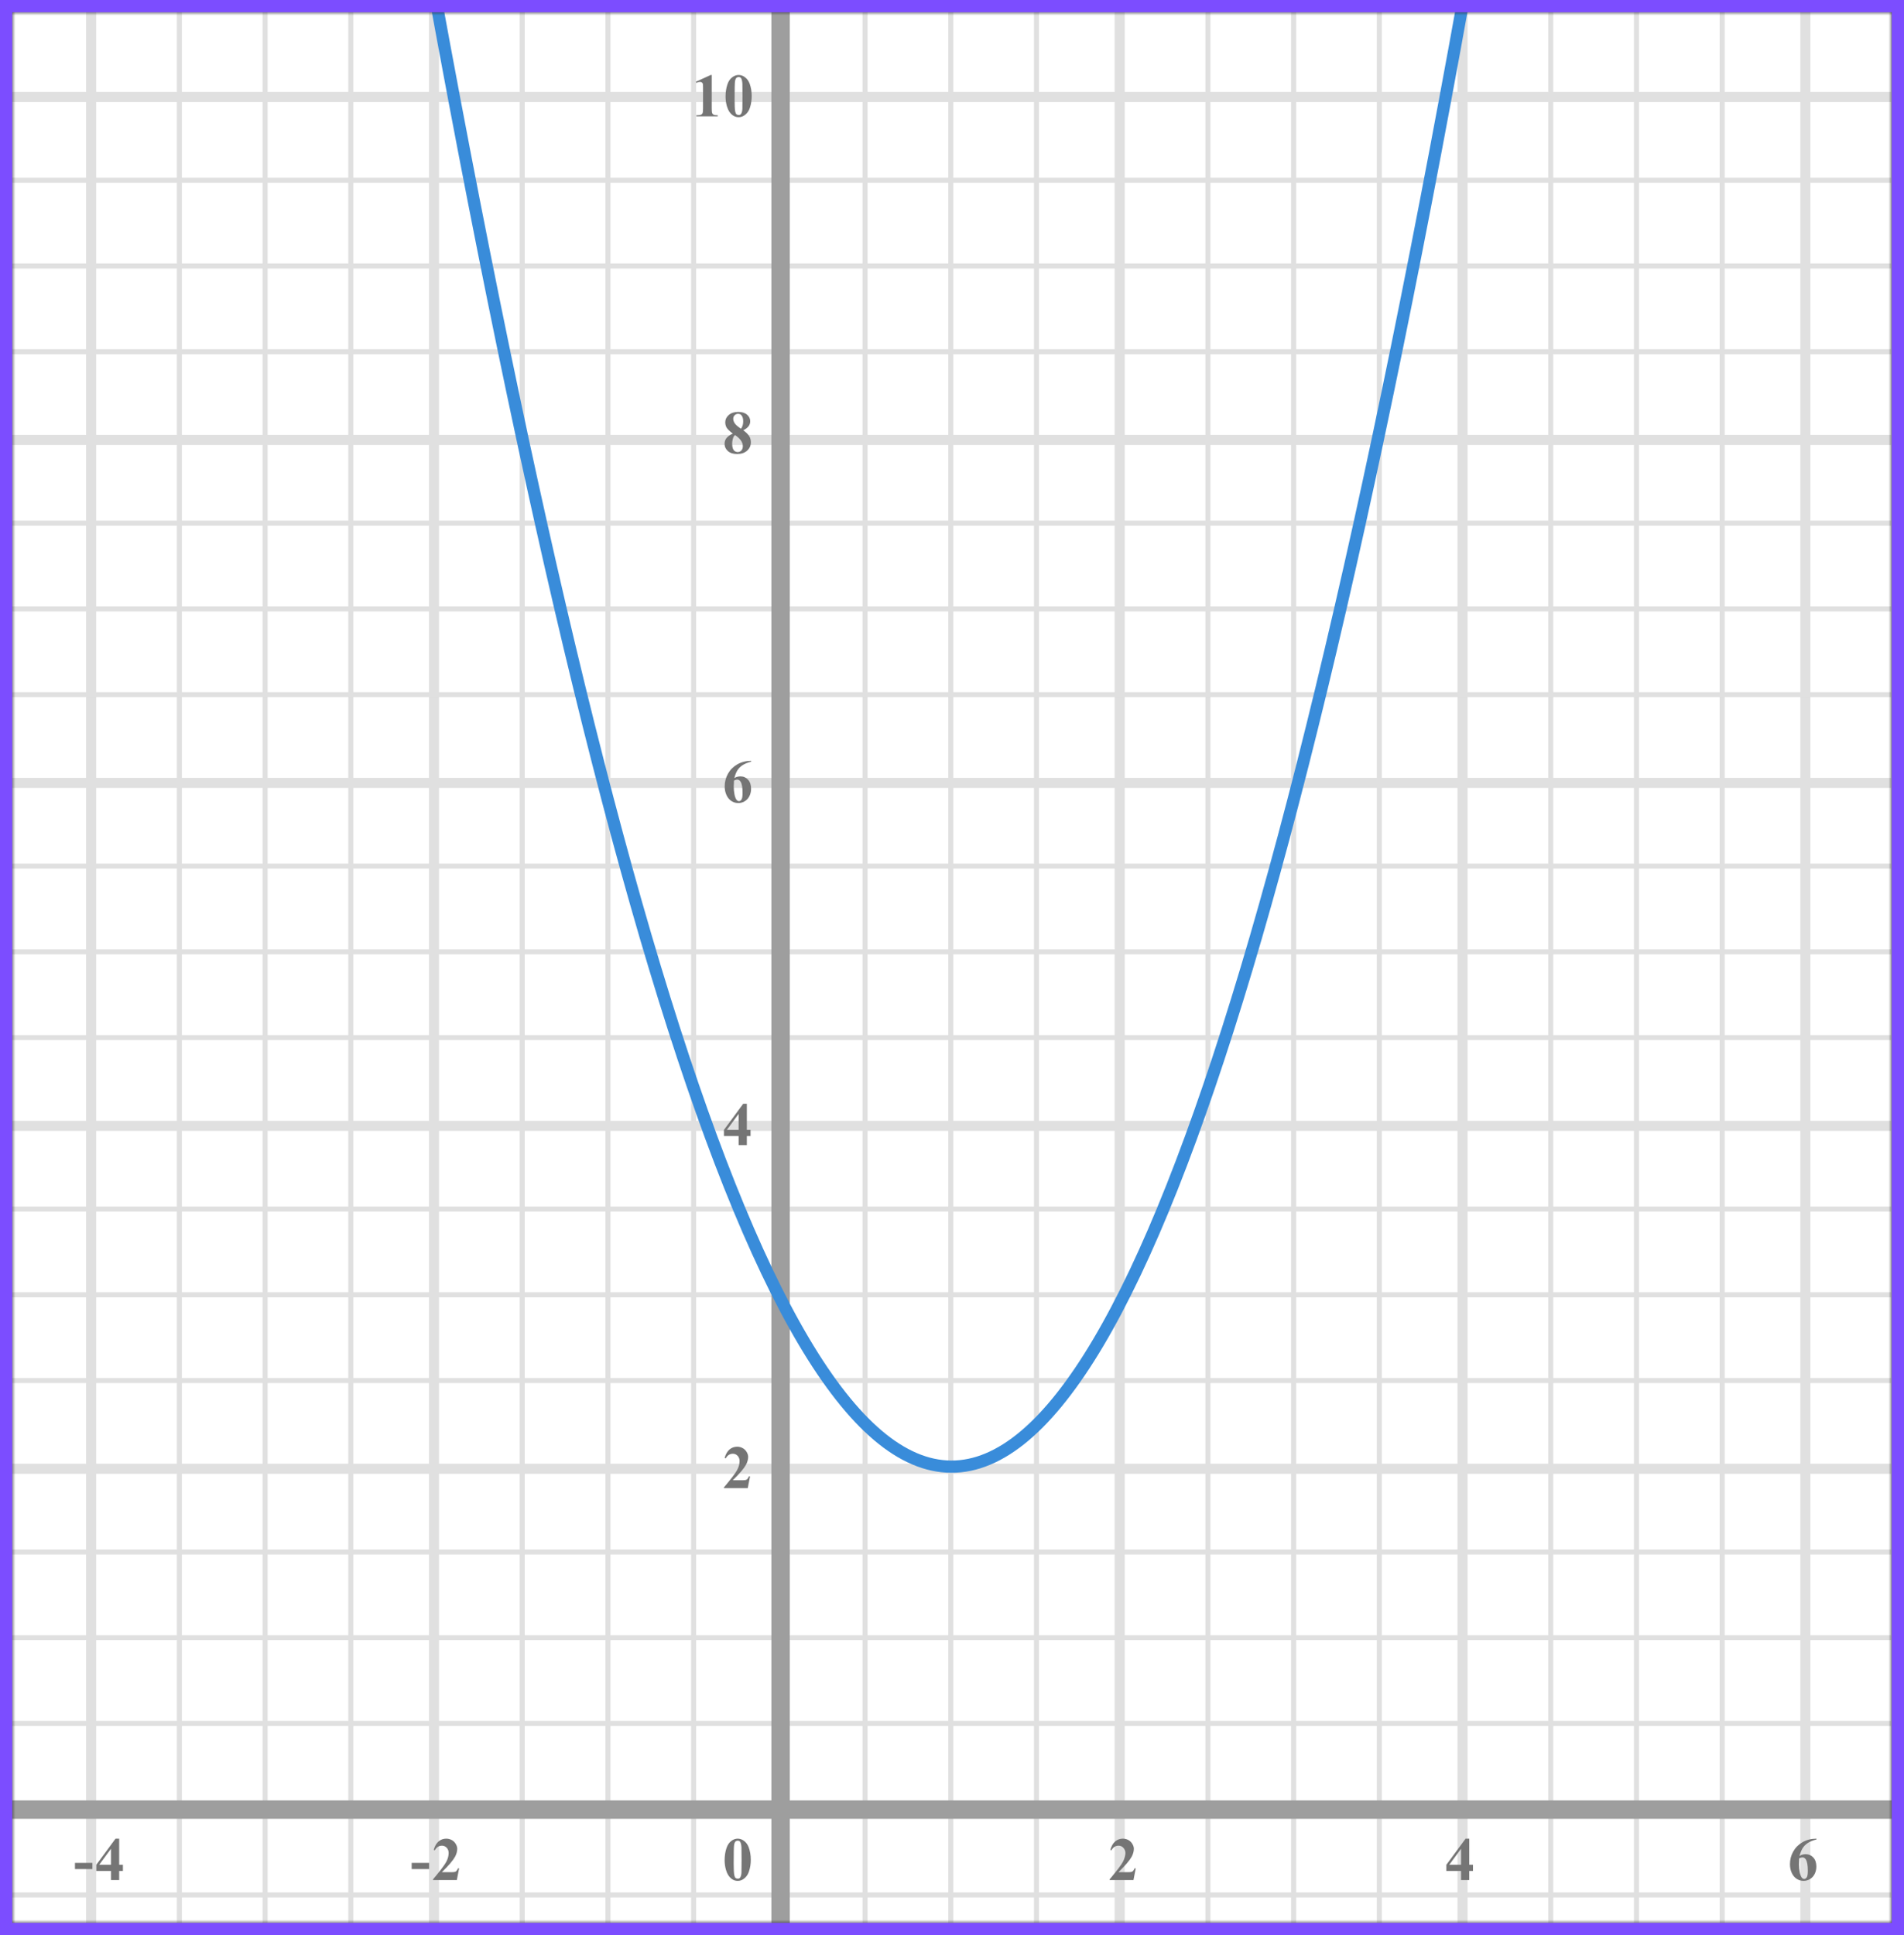 <?xml version="1.0" encoding="UTF-8"?> <svg xmlns="http://www.w3.org/2000/svg" width="311" height="316" viewBox="0 0 311 316" fill="none"><rect x="0" y="0" width="311" height="316" fill="#333333" stroke="none"/><mask id="mask0" maskUnits="userSpaceOnUse" x="2" y="2" width="307" height="312"><rect x="2" y="2" width="307" height="312" fill="#C4C4C4"></rect></mask><g mask="url(#mask0)"><mask id="mask1" maskUnits="userSpaceOnUse" x="-122" y="-6" width="500" height="494"><rect x="-122" y="-6" width="500" height="493.421" fill="white"></rect></mask><g mask="url(#mask1)"><rect x="-122" y="-6" width="501.645" height="493.421" fill="white"></rect><line x1="14.889" y1="487.421" x2="14.889" y2="-6" stroke="#E0E0E0" stroke-width="1.645"></line><line x1="29.3" y1="487.421" x2="29.3" y2="-6" stroke="#E0E0E0" stroke-width="0.822"></line><line x1="43.3" y1="487.421" x2="43.3" y2="-6" stroke="#E0E0E0" stroke-width="0.822"></line><line x1="57.3" y1="487.421" x2="57.3" y2="-6" stroke="#E0E0E0" stroke-width="0.822"></line><line x1="70.889" y1="487.421" x2="70.889" y2="-6" stroke="#E0E0E0" stroke-width="1.645"></line><line x1="85.3" y1="487.421" x2="85.3" y2="-6" stroke="#E0E0E0" stroke-width="0.822"></line><line x1="99.3" y1="487.421" x2="99.3" y2="-6" stroke="#E0E0E0" stroke-width="0.822"></line><line x1="113.3" y1="487.421" x2="113.3" y2="-6" stroke="#E0E0E0" stroke-width="0.822"></line><line x1="126.889" y1="487.421" x2="126.889" y2="-6" stroke="#E0E0E0" stroke-width="1.645"></line><line x1="141.3" y1="487.421" x2="141.3" y2="-6" stroke="#E0E0E0" stroke-width="0.822"></line><line x1="155.3" y1="487.421" x2="155.3" y2="-6" stroke="#E0E0E0" stroke-width="0.822"></line><line x1="169.3" y1="487.421" x2="169.3" y2="-6" stroke="#E0E0E0" stroke-width="0.822"></line><line x1="182.889" y1="487.421" x2="182.889" y2="-6" stroke="#E0E0E0" stroke-width="1.645"></line><line x1="197.3" y1="487.421" x2="197.3" y2="-6" stroke="#E0E0E0" stroke-width="0.822"></line><line x1="211.3" y1="487.421" x2="211.3" y2="-6" stroke="#E0E0E0" stroke-width="0.822"></line><line x1="225.3" y1="487.421" x2="225.3" y2="-6" stroke="#E0E0E0" stroke-width="0.822"></line><line x1="238.889" y1="487.421" x2="238.889" y2="-6" stroke="#E0E0E0" stroke-width="1.645"></line><line x1="253.3" y1="487.421" x2="253.3" y2="-6" stroke="#E0E0E0" stroke-width="0.822"></line><line x1="267.3" y1="487.421" x2="267.3" y2="-6" stroke="#E0E0E0" stroke-width="0.822"></line><line x1="281.3" y1="487.421" x2="281.3" y2="-6" stroke="#E0E0E0" stroke-width="0.822"></line><line x1="294.889" y1="487.421" x2="294.889" y2="-6" stroke="#E0E0E0" stroke-width="1.645"></line><line x1="309.3" y1="487.421" x2="309.3" y2="-6" stroke="#E0E0E0" stroke-width="0.822"></line><line x1="381.29" y1="309.433" x2="-131.868" y2="309.433" stroke="#E0E0E0" stroke-width="0.822"></line><line x1="381.29" y1="295.844" x2="-131.868" y2="295.844" stroke="#E0E0E0" stroke-width="1.645"></line><line x1="381.29" y1="281.433" x2="-131.868" y2="281.433" stroke="#E0E0E0" stroke-width="0.822"></line><line x1="381.29" y1="267.433" x2="-131.868" y2="267.433" stroke="#E0E0E0" stroke-width="0.822"></line><line x1="381.29" y1="253.433" x2="-131.868" y2="253.433" stroke="#E0E0E0" stroke-width="0.822"></line><line x1="381.29" y1="239.844" x2="-131.868" y2="239.844" stroke="#E0E0E0" stroke-width="1.645"></line><line x1="381.29" y1="225.433" x2="-131.868" y2="225.433" stroke="#E0E0E0" stroke-width="0.822"></line><line x1="381.29" y1="211.433" x2="-131.868" y2="211.433" stroke="#E0E0E0" stroke-width="0.822"></line><line x1="381.29" y1="197.433" x2="-131.868" y2="197.433" stroke="#E0E0E0" stroke-width="0.822"></line><line x1="381.29" y1="183.844" x2="-131.868" y2="183.844" stroke="#E0E0E0" stroke-width="1.645"></line><line x1="381.29" y1="169.433" x2="-131.868" y2="169.433" stroke="#E0E0E0" stroke-width="0.822"></line><line x1="381.29" y1="155.433" x2="-131.868" y2="155.433" stroke="#E0E0E0" stroke-width="0.822"></line><line x1="381.29" y1="141.433" x2="-131.868" y2="141.433" stroke="#E0E0E0" stroke-width="0.822"></line><line x1="381.29" y1="127.844" x2="-131.868" y2="127.844" stroke="#E0E0E0" stroke-width="1.645"></line><line x1="381.29" y1="113.433" x2="-131.868" y2="113.433" stroke="#E0E0E0" stroke-width="0.822"></line><line x1="381.29" y1="99.433" x2="-131.868" y2="99.433" stroke="#E0E0E0" stroke-width="0.822"></line><line x1="381.29" y1="85.433" x2="-131.868" y2="85.433" stroke="#E0E0E0" stroke-width="0.822"></line><line x1="381.29" y1="71.844" x2="-131.868" y2="71.844" stroke="#E0E0E0" stroke-width="1.645"></line><line x1="381.29" y1="57.433" x2="-131.868" y2="57.433" stroke="#E0E0E0" stroke-width="0.822"></line><line x1="381.29" y1="43.433" x2="-131.868" y2="43.433" stroke="#E0E0E0" stroke-width="0.822"></line><line x1="381.29" y1="29.433" x2="-131.868" y2="29.433" stroke="#E0E0E0" stroke-width="0.822"></line><line x1="381.29" y1="15.844" x2="-131.868" y2="15.844" stroke="#E0E0E0" stroke-width="1.645"></line></g><line x1="127.5" y1="-8" x2="127.5" y2="532" stroke="#9E9E9E" stroke-width="3"></line><line x1="-71" y1="295.5" x2="326" y2="295.5" stroke="#9E9E9E" stroke-width="3"></line><path d="M253.5 -86C185 348.5 126 347.5 56.5 -86" stroke="#398CDA" stroke-width="2"></path></g><path d="M122.634 303.689C122.634 304.35 122.541 304.967 122.355 305.54C122.245 305.892 122.095 306.18 121.906 306.404C121.721 306.629 121.509 306.808 121.271 306.941C121.034 307.072 120.775 307.137 120.495 307.137C120.176 307.137 119.888 307.055 119.631 306.893C119.374 306.73 119.146 306.497 118.947 306.194C118.804 305.973 118.679 305.678 118.571 305.311C118.431 304.812 118.361 304.298 118.361 303.768C118.361 303.048 118.462 302.387 118.664 301.785C118.83 301.287 119.082 300.906 119.421 300.643C119.759 300.376 120.118 300.242 120.495 300.242C120.879 300.242 121.237 300.374 121.569 300.638C121.905 300.898 122.15 301.25 122.307 301.692C122.525 302.301 122.634 302.967 122.634 303.689ZM121.13 303.68C121.13 302.521 121.123 301.845 121.11 301.653C121.078 301.201 121 300.895 120.876 300.735C120.795 300.631 120.663 300.579 120.48 300.579C120.34 300.579 120.23 300.618 120.148 300.696C120.028 300.81 119.947 301.012 119.904 301.302C119.862 301.588 119.841 302.592 119.841 304.314C119.841 305.252 119.873 305.88 119.938 306.199C119.987 306.43 120.057 306.585 120.148 306.663C120.24 306.741 120.36 306.78 120.51 306.78C120.673 306.78 120.795 306.728 120.876 306.624C121.013 306.442 121.091 306.16 121.11 305.779L121.13 303.68Z" fill="#757575"></path><path d="M122.141 243H118.244V242.893C119.439 241.47 120.163 240.513 120.417 240.021C120.674 239.53 120.803 239.05 120.803 238.581C120.803 238.239 120.697 237.956 120.485 237.731C120.274 237.504 120.015 237.39 119.709 237.39C119.208 237.39 118.819 237.64 118.542 238.142L118.361 238.078C118.537 237.453 118.804 236.991 119.162 236.691C119.52 236.392 119.934 236.242 120.402 236.242C120.738 236.242 121.044 236.32 121.32 236.477C121.597 236.633 121.813 236.848 121.97 237.121C122.126 237.391 122.204 237.645 122.204 237.883C122.204 238.316 122.084 238.755 121.843 239.201C121.514 239.803 120.796 240.643 119.689 241.721H121.12C121.472 241.721 121.7 241.706 121.804 241.677C121.911 241.647 121.999 241.599 122.067 241.53C122.136 241.459 122.225 241.311 122.336 241.086H122.512L122.141 243Z" fill="#757575"></path><path d="M118.249 184.505L121.394 180.242H121.989V184.505H122.595V185.516H121.989V187H120.646V185.516H118.249V184.505ZM118.723 184.505H120.646V181.893L118.723 184.505Z" fill="#757575"></path><path d="M122.697 124.242V124.379C122.108 124.529 121.634 124.722 121.276 124.96C120.922 125.194 120.64 125.481 120.432 125.819C120.227 126.155 120.067 126.571 119.953 127.069C120.096 126.972 120.215 126.908 120.31 126.879C120.521 126.814 120.734 126.781 120.949 126.781C121.444 126.781 121.856 126.962 122.185 127.323C122.517 127.681 122.683 128.171 122.683 128.793C122.683 129.229 122.593 129.63 122.414 129.994C122.235 130.359 121.981 130.64 121.652 130.839C121.324 131.037 120.972 131.137 120.598 131.137C120.191 131.137 119.815 131.026 119.47 130.805C119.125 130.58 118.854 130.253 118.659 129.823C118.467 129.394 118.371 128.926 118.371 128.422C118.371 127.68 118.549 126.99 118.903 126.352C119.261 125.71 119.768 125.201 120.422 124.823C121.079 124.442 121.838 124.249 122.697 124.242ZM119.89 127.465C119.864 127.914 119.851 128.243 119.851 128.451C119.851 128.9 119.893 129.335 119.978 129.755C120.065 130.175 120.184 130.469 120.334 130.639C120.441 130.759 120.568 130.819 120.715 130.819C120.865 130.819 120.998 130.733 121.115 130.561C121.232 130.385 121.291 130.03 121.291 129.496C121.291 128.598 121.182 127.978 120.964 127.636C120.824 127.414 120.635 127.304 120.397 127.304C120.267 127.304 120.098 127.357 119.89 127.465Z" fill="#757575"></path><path d="M121.408 70.26C121.874 70.602 122.196 70.921 122.375 71.217C122.557 71.51 122.648 71.847 122.648 72.228C122.648 72.761 122.447 73.214 122.043 73.585C121.643 73.953 121.097 74.137 120.407 74.137C119.753 74.137 119.247 73.976 118.889 73.653C118.531 73.331 118.352 72.937 118.352 72.472C118.352 72.117 118.454 71.806 118.659 71.539C118.868 71.272 119.213 71.028 119.694 70.807C119.17 70.406 118.833 70.079 118.684 69.825C118.537 69.571 118.464 69.277 118.464 68.941C118.464 68.499 118.651 68.11 119.025 67.774C119.403 67.436 119.919 67.267 120.573 67.267C121.205 67.267 121.69 67.416 122.028 67.716C122.37 68.012 122.541 68.368 122.541 68.785C122.541 69.098 122.448 69.374 122.263 69.615C122.08 69.853 121.796 70.068 121.408 70.26ZM121.037 70.011C121.158 69.848 121.247 69.666 121.306 69.464C121.364 69.262 121.394 69.041 121.394 68.8C121.394 68.377 121.302 68.053 121.12 67.828C120.983 67.656 120.795 67.569 120.554 67.569C120.336 67.569 120.15 67.649 119.997 67.809C119.844 67.965 119.768 68.16 119.768 68.394C119.768 68.632 119.852 68.88 120.021 69.137C120.194 69.391 120.533 69.682 121.037 70.011ZM120.061 71.041C119.96 71.132 119.888 71.215 119.846 71.29C119.781 71.404 119.722 71.57 119.67 71.788C119.618 72.006 119.592 72.234 119.592 72.472C119.592 72.778 119.631 73.035 119.709 73.243C119.787 73.448 119.898 73.596 120.041 73.688C120.188 73.779 120.337 73.824 120.49 73.824C120.728 73.824 120.928 73.738 121.091 73.565C121.254 73.39 121.335 73.15 121.335 72.848C121.335 72.216 120.91 71.614 120.061 71.041Z" fill="#757575"></path><path d="M116.257 12.242V17.657C116.257 18.064 116.275 18.325 116.311 18.439C116.346 18.549 116.421 18.64 116.535 18.712C116.649 18.784 116.831 18.819 117.082 18.819H117.233V19H113.747V18.819H113.923C114.206 18.819 114.408 18.787 114.528 18.722C114.649 18.657 114.73 18.567 114.772 18.453C114.815 18.339 114.836 18.074 114.836 17.657V14.225C114.836 13.919 114.821 13.728 114.792 13.653C114.763 13.575 114.707 13.51 114.626 13.458C114.548 13.403 114.457 13.375 114.353 13.375C114.187 13.375 113.985 13.427 113.747 13.531L113.659 13.355L116.096 12.242H116.257ZM122.784 15.69C122.784 16.35 122.691 16.967 122.505 17.54C122.395 17.892 122.245 18.18 122.056 18.404C121.871 18.629 121.659 18.808 121.421 18.941C121.184 19.072 120.925 19.137 120.645 19.137C120.326 19.137 120.038 19.055 119.781 18.893C119.524 18.73 119.296 18.497 119.097 18.194C118.954 17.973 118.829 17.678 118.721 17.311C118.581 16.812 118.511 16.298 118.511 15.768C118.511 15.048 118.612 14.387 118.814 13.785C118.98 13.287 119.232 12.906 119.571 12.643C119.909 12.376 120.268 12.242 120.645 12.242C121.029 12.242 121.387 12.374 121.719 12.638C122.055 12.898 122.3 13.25 122.457 13.692C122.675 14.301 122.784 14.967 122.784 15.69ZM121.28 15.68C121.28 14.521 121.273 13.845 121.26 13.653C121.228 13.201 121.15 12.895 121.026 12.735C120.945 12.631 120.813 12.579 120.63 12.579C120.49 12.579 120.38 12.618 120.298 12.696C120.178 12.81 120.097 13.012 120.054 13.302C120.012 13.588 119.991 14.592 119.991 16.314C119.991 17.252 120.023 17.88 120.088 18.199C120.137 18.43 120.207 18.585 120.298 18.663C120.39 18.741 120.51 18.78 120.66 18.78C120.823 18.78 120.945 18.728 121.026 18.624C121.163 18.442 121.241 18.16 121.26 17.779L121.28 15.68Z" fill="#757575"></path><path d="M185.141 307H181.244V306.893C182.439 305.47 183.163 304.513 183.417 304.021C183.674 303.53 183.803 303.05 183.803 302.581C183.803 302.239 183.697 301.956 183.485 301.731C183.274 301.504 183.015 301.39 182.709 301.39C182.208 301.39 181.819 301.64 181.542 302.142L181.361 302.078C181.537 301.453 181.804 300.991 182.162 300.691C182.52 300.392 182.934 300.242 183.402 300.242C183.738 300.242 184.044 300.32 184.32 300.477C184.597 300.633 184.813 300.848 184.97 301.121C185.126 301.391 185.204 301.645 185.204 301.883C185.204 302.316 185.084 302.755 184.843 303.201C184.514 303.803 183.796 304.643 182.689 305.721H184.12C184.472 305.721 184.7 305.706 184.804 305.677C184.911 305.647 184.999 305.599 185.067 305.53C185.136 305.459 185.225 305.311 185.336 305.086H185.512L185.141 307Z" fill="#757575"></path><path d="M236.249 304.505L239.394 300.242H239.989V304.505H240.595V305.516H239.989V307H238.646V305.516H236.249V304.505ZM236.723 304.505H238.646V301.893L236.723 304.505Z" fill="#757575"></path><path d="M296.697 300.242V300.379C296.108 300.529 295.634 300.722 295.276 300.96C294.922 301.194 294.64 301.481 294.432 301.819C294.227 302.155 294.067 302.571 293.953 303.069C294.096 302.972 294.215 302.908 294.31 302.879C294.521 302.814 294.734 302.781 294.949 302.781C295.444 302.781 295.856 302.962 296.185 303.323C296.517 303.681 296.683 304.171 296.683 304.793C296.683 305.229 296.593 305.63 296.414 305.994C296.235 306.359 295.981 306.64 295.652 306.839C295.324 307.037 294.972 307.137 294.598 307.137C294.191 307.137 293.815 307.026 293.47 306.805C293.125 306.58 292.854 306.253 292.659 305.823C292.467 305.394 292.371 304.926 292.371 304.422C292.371 303.68 292.549 302.99 292.903 302.352C293.261 301.71 293.768 301.201 294.422 300.823C295.079 300.442 295.838 300.249 296.697 300.242ZM293.89 303.465C293.864 303.914 293.851 304.243 293.851 304.451C293.851 304.9 293.893 305.335 293.978 305.755C294.065 306.175 294.184 306.469 294.334 306.639C294.441 306.759 294.568 306.819 294.715 306.819C294.865 306.819 294.998 306.733 295.115 306.561C295.232 306.385 295.291 306.03 295.291 305.496C295.291 304.598 295.182 303.978 294.964 303.636C294.824 303.414 294.635 303.304 294.397 303.304C294.267 303.304 294.098 303.357 293.89 303.465Z" fill="#757575"></path><path d="M70.091 305.208H67.244V304.197H70.091V305.208ZM74.621 307H70.724V306.893C71.919 305.47 72.643 304.513 72.897 304.021C73.154 303.53 73.283 303.05 73.283 302.581C73.283 302.239 73.177 301.956 72.965 301.731C72.754 301.504 72.495 301.39 72.189 301.39C71.688 301.39 71.299 301.64 71.022 302.142L70.841 302.078C71.017 301.453 71.284 300.991 71.642 300.691C72 300.392 72.414 300.242 72.882 300.242C73.218 300.242 73.524 300.32 73.8 300.477C74.077 300.633 74.294 300.848 74.45 301.121C74.606 301.391 74.684 301.645 74.684 301.883C74.684 302.316 74.564 302.755 74.323 303.201C73.994 303.803 73.276 304.643 72.169 305.721H73.6C73.952 305.721 74.18 305.706 74.284 305.677C74.391 305.647 74.479 305.599 74.547 305.53C74.616 305.459 74.705 305.311 74.816 305.086H74.992L74.621 307Z" fill="#757575"></path><path d="M15.091 305.208H12.244V304.197H15.091V305.208ZM15.729 304.505L18.874 300.242H19.469V304.505H20.075V305.516H19.469V307H18.127V305.516H15.729V304.505ZM16.203 304.505H18.127V301.893L16.203 304.505Z" fill="#757575"></path><rect x="1" y="1" width="309" height="314" stroke="#7C4DFF" stroke-width="2"></rect></svg> 